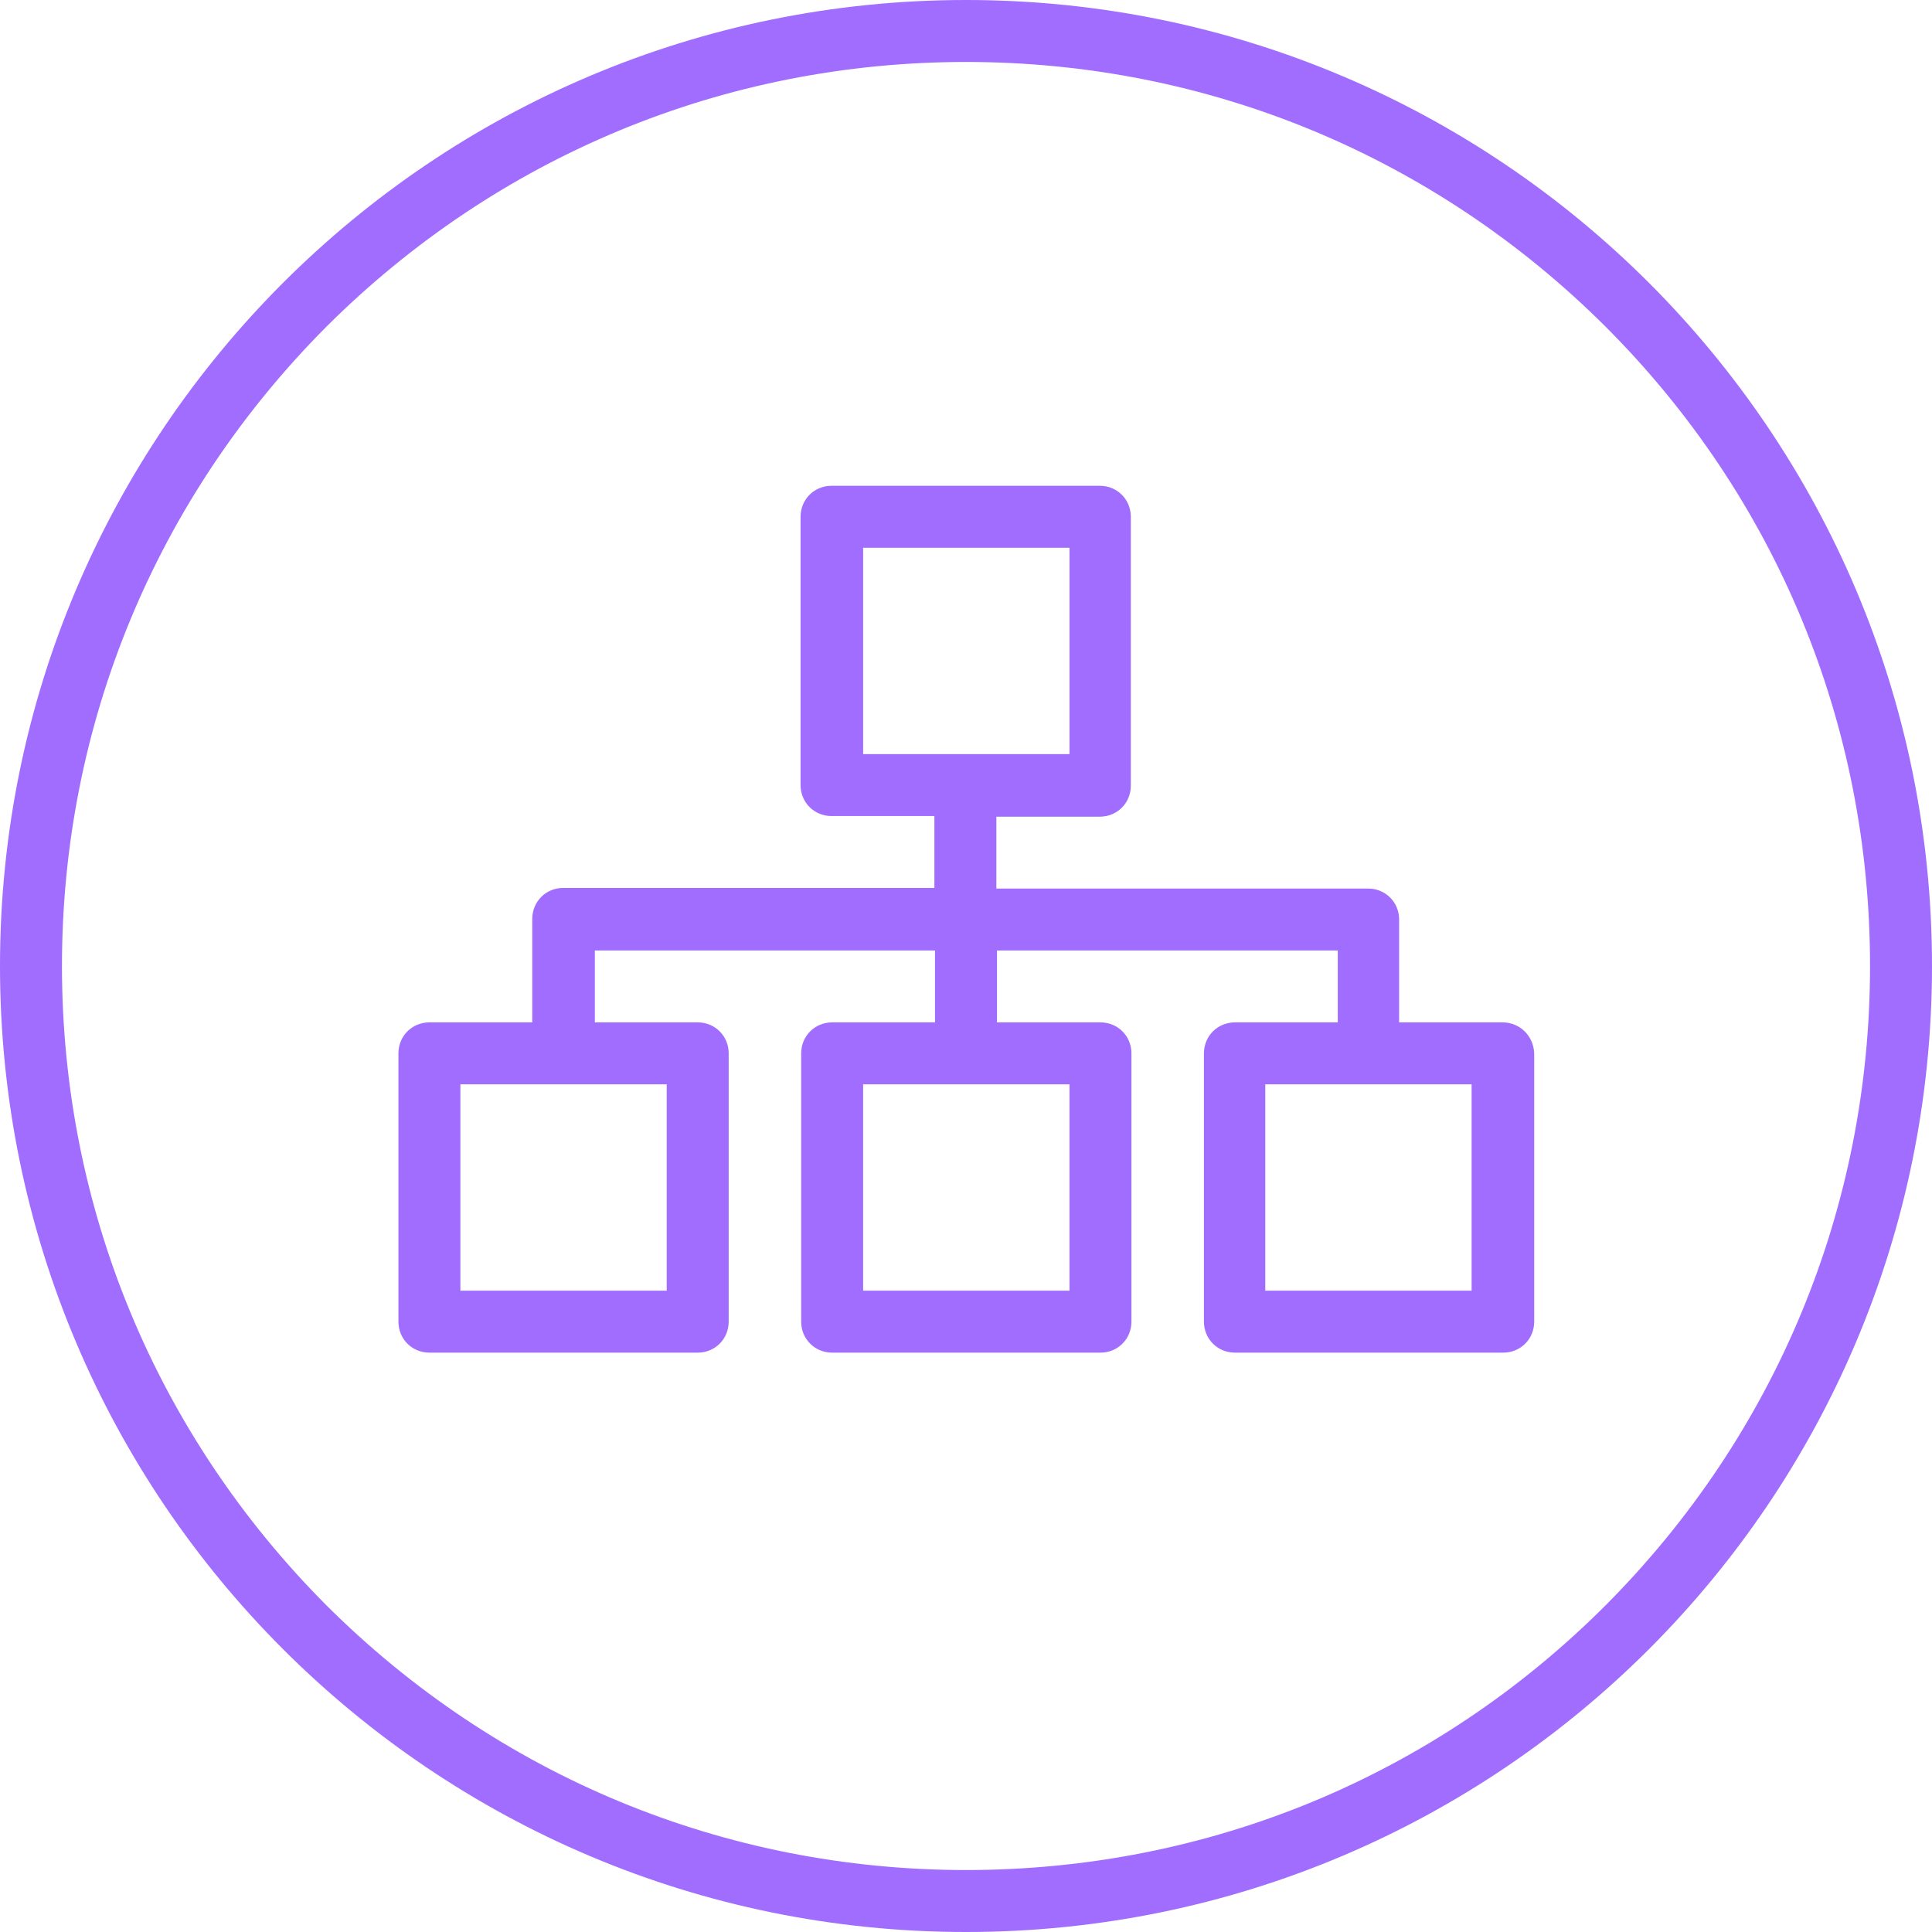 <?xml version="1.0" encoding="UTF-8"?>
<svg id="Layer_1" xmlns="http://www.w3.org/2000/svg" viewBox="0 0 311.8 311.8">
  <defs>
    <style>
      .cls-1 {
        fill: #a06dff;
      }
    </style>
  </defs>
  <path class="cls-1" d="M155.9,0C69.8,0,0,69.8,0,155.9s69.8,155.9,155.9,155.9,155.9-69.8,155.9-155.9S242,0,155.9,0ZM259.1,259.1c-27.6,27.6-64.2,42.7-103.2,42.7s-75.6-15.2-103.2-42.7c-27.5-27.6-42.7-64.2-42.7-103.2s15.2-75.6,42.7-103.2C80.3,25.2,116.9,10,155.9,10s75.6,15.2,103.2,42.7c27.6,27.6,42.7,64.2,42.7,103.2s-15.2,75.6-42.7,103.2Z"/>
  <path class="cls-1" d="M242.5,165h-16.7v-16.6c0-2.8-2.2-5-5-5h-60v-11.6h16.7c2.8,0,5-2.2,5-5v-43.4c0-2.8-2.2-5-5-5h-43.3c-2.8,0-5,2.2-5,5v43.3c0,2.8,2.2,5,5,5h16.6v11.6h-59.9c-2.8,0-5,2.2-5,5v16.7h-16.6c-2.8,0-5,2.2-5,5v43.3c0,2.8,2.2,5,5,5h43.3c2.8,0,5-2.2,5-5v-43.3c0-2.8-2.2-5-5-5h-16.6v-11.6h54.9v11.6h-16.6c-2.8,0-5,2.2-5,5v43.3c0,2.8,2.2,5,5,5h43.3c2.8,0,5-2.2,5-5v-43.3c0-2.8-2.2-5-5-5h-16.7v-11.6h55v11.6h-16.6c-2.8,0-5,2.2-5,5v43.3c0,2.8,2.2,5,5,5h43.3c2.8,0,5-2.2,5-5v-43.3c-.1-2.8-2.3-5-5.1-5ZM139.3,88.4h33.3v33.3h-33.3v-33.3ZM107.6,208.3h-33.3v-33.3h33.3s0,33.3,0,33.3ZM172.6,208.3h-33.3v-33.3h33.3v33.3ZM237.5,208.3h-33.3v-33.3h33.3v33.3Z"/>
</svg>
